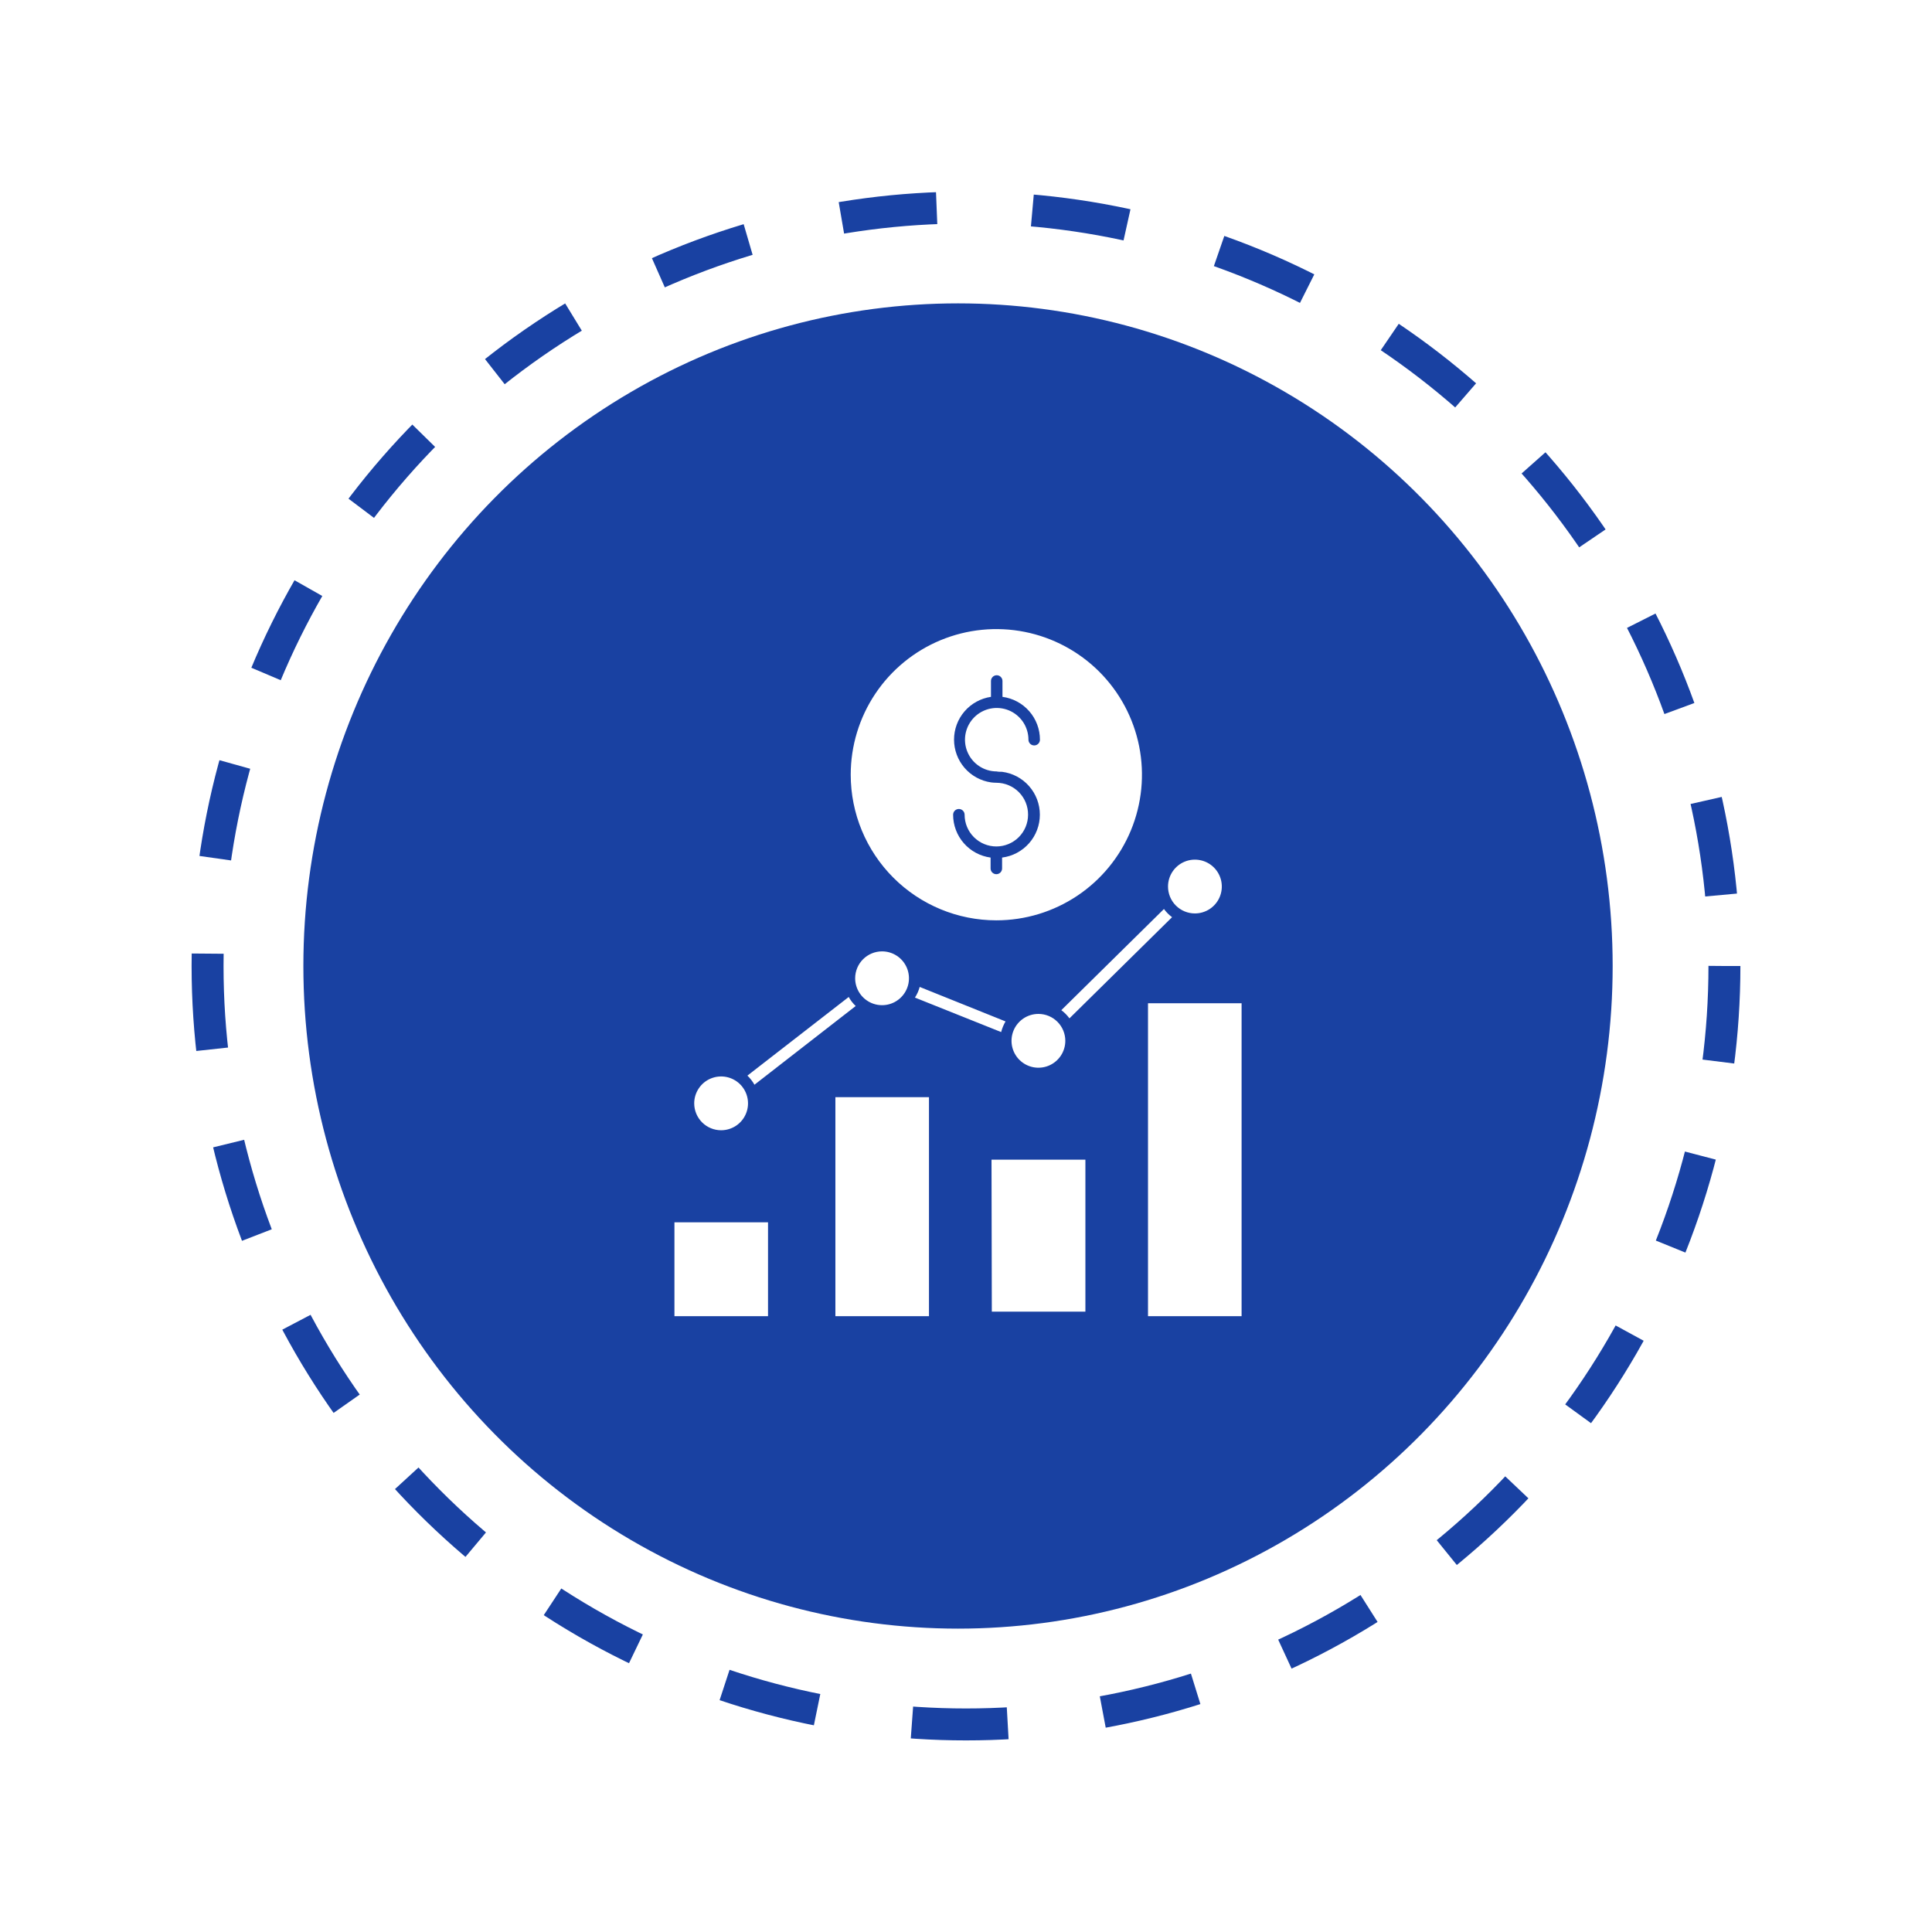 <svg width="121" height="121" viewBox="0 0 121 121" fill="none" xmlns="http://www.w3.org/2000/svg">
<g filter="url(#filter0_d_64_46)">
<circle cx="60.5" cy="60.5" r="48.5" fill="white"/>
<circle cx="60.5" cy="60.5" r="47.5" stroke="#1941A2" stroke-width="2" stroke-dasharray="6 6"/>
</g>
<g filter="url(#filter1_d_64_46)">
<ellipse cx="60" cy="60.5" rx="41" ry="41.5" fill="#1941A2"/>
</g>
<path d="M52.32 68.714H58.181V82.432H52.32V68.714ZM42.24 82.432H48.101V76.552H42.24V82.432ZM62.117 82.149H67.978V72.63H62.098L62.117 82.149ZM71.899 62.834V82.432H77.76V62.834H71.899ZM53.592 63.006C53.418 62.842 53.27 62.651 53.155 62.44L46.81 67.365C46.984 67.532 47.133 67.725 47.251 67.936L53.592 63.006ZM57.302 62.478L62.702 64.638C62.761 64.404 62.853 64.179 62.976 63.971L57.6 61.811C57.536 62.048 57.436 62.273 57.302 62.478ZM66.979 63.779L73.406 57.443C73.211 57.299 73.04 57.126 72.898 56.93L66.47 63.266C66.664 63.411 66.836 63.584 66.979 63.779ZM45.163 70.787C45.497 70.787 45.822 70.688 46.1 70.503C46.377 70.318 46.593 70.054 46.72 69.746C46.848 69.438 46.881 69.099 46.815 68.772C46.75 68.445 46.589 68.145 46.353 67.909C46.117 67.674 45.816 67.514 45.489 67.449C45.162 67.385 44.823 67.419 44.515 67.547C44.207 67.675 43.944 67.892 43.76 68.17C43.575 68.448 43.477 68.774 43.478 69.107C43.48 69.553 43.658 69.981 43.974 70.296C44.289 70.61 44.717 70.787 45.163 70.787ZM53.558 61.264C53.557 61.598 53.656 61.924 53.84 62.202C54.025 62.48 54.288 62.696 54.596 62.825C54.904 62.953 55.243 62.986 55.571 62.922C55.898 62.857 56.199 62.696 56.434 62.46C56.67 62.224 56.831 61.924 56.896 61.596C56.961 61.269 56.927 60.93 56.799 60.622C56.671 60.314 56.454 60.051 56.176 59.866C55.898 59.681 55.572 59.583 55.238 59.584C54.793 59.585 54.367 59.763 54.052 60.078C53.737 60.392 53.56 60.819 53.558 61.264ZM65.04 63.501C64.707 63.5 64.38 63.598 64.103 63.782C63.825 63.967 63.608 64.23 63.48 64.537C63.352 64.845 63.318 65.184 63.382 65.511C63.447 65.838 63.607 66.139 63.842 66.375C64.078 66.611 64.378 66.772 64.705 66.838C65.032 66.903 65.371 66.87 65.679 66.743C65.987 66.615 66.25 66.399 66.436 66.122C66.621 65.845 66.72 65.519 66.72 65.186C66.72 64.74 66.543 64.312 66.228 63.996C65.913 63.68 65.486 63.502 65.04 63.501ZM74.837 57.208C75.17 57.208 75.496 57.109 75.773 56.924C76.05 56.739 76.266 56.476 76.393 56.168C76.521 55.86 76.554 55.521 76.489 55.194C76.424 54.868 76.264 54.568 76.028 54.332C75.793 54.096 75.492 53.936 75.165 53.871C74.839 53.806 74.5 53.839 74.192 53.967C73.884 54.094 73.621 54.31 73.436 54.587C73.251 54.864 73.152 55.19 73.152 55.523C73.152 55.97 73.329 56.399 73.645 56.715C73.961 57.031 74.39 57.208 74.837 57.208ZM53.28 48.52C53.28 46.716 53.815 44.953 54.817 43.453C55.819 41.953 57.243 40.785 58.91 40.094C60.576 39.404 62.41 39.223 64.179 39.575C65.948 39.927 67.573 40.796 68.849 42.071C70.124 43.347 70.993 44.972 71.345 46.741C71.697 48.51 71.516 50.344 70.826 52.01C70.135 53.677 68.967 55.101 67.467 56.103C65.967 57.105 64.204 57.64 62.4 57.64C59.981 57.64 57.661 56.679 55.951 54.969C54.241 53.258 53.28 50.939 53.28 48.52ZM64.387 51.026C64.387 51.553 64.178 52.058 63.805 52.431C63.432 52.803 62.927 53.013 62.4 53.013C61.873 53.013 61.367 52.803 60.995 52.431C60.622 52.058 60.413 51.553 60.413 51.026C60.413 50.93 60.375 50.839 60.307 50.771C60.24 50.704 60.148 50.666 60.053 50.666C59.957 50.666 59.866 50.704 59.798 50.771C59.731 50.839 59.693 50.93 59.693 51.026C59.693 51.681 59.931 52.315 60.362 52.808C60.794 53.302 61.39 53.622 62.04 53.709V54.39C62.04 54.486 62.078 54.578 62.145 54.645C62.213 54.712 62.304 54.75 62.4 54.75C62.495 54.75 62.587 54.712 62.655 54.645C62.722 54.578 62.76 54.486 62.76 54.39V53.709C63.414 53.626 64.014 53.307 64.45 52.813C64.886 52.318 65.126 51.682 65.126 51.023C65.126 50.364 64.886 49.728 64.45 49.234C64.014 48.739 63.414 48.421 62.76 48.338C62.65 48.338 62.53 48.338 62.414 48.314C62.022 48.312 61.639 48.194 61.313 47.974C60.987 47.755 60.734 47.444 60.585 47.08C60.436 46.717 60.398 46.318 60.476 45.933C60.554 45.548 60.744 45.195 61.022 44.918C61.3 44.641 61.655 44.453 62.04 44.377C62.425 44.301 62.824 44.341 63.187 44.491C63.549 44.642 63.859 44.897 64.077 45.223C64.295 45.55 64.411 45.934 64.411 46.326C64.411 46.422 64.449 46.514 64.517 46.581C64.584 46.648 64.676 46.686 64.771 46.686C64.867 46.686 64.958 46.648 65.026 46.581C65.093 46.514 65.131 46.422 65.131 46.326C65.131 45.671 64.893 45.037 64.462 44.544C64.03 44.05 63.434 43.73 62.784 43.643V42.65C62.784 42.554 62.746 42.463 62.678 42.395C62.611 42.328 62.52 42.29 62.424 42.29C62.328 42.29 62.237 42.328 62.169 42.395C62.102 42.463 62.064 42.554 62.064 42.65V43.643C61.421 43.738 60.834 44.06 60.409 44.552C59.984 45.044 59.751 45.672 59.751 46.322C59.751 46.971 59.984 47.599 60.409 48.091C60.834 48.583 61.421 48.906 62.064 49C62.175 49.015 62.288 49.023 62.4 49.024C62.662 49.024 62.922 49.076 63.164 49.177C63.406 49.277 63.626 49.425 63.81 49.611C63.995 49.797 64.141 50.018 64.24 50.261C64.339 50.504 64.389 50.764 64.387 51.026Z" fill="white"/>
<defs>
<filter id="filter0_d_64_46" x="0" y="0" width="121" height="121" filterUnits="userSpaceOnUse" color-interpolation-filters="sRGB">
<feFlood flood-opacity="0" result="BackgroundImageFix"/>
<feColorMatrix in="SourceAlpha" type="matrix" values="0 0 0 0 0 0 0 0 0 0 0 0 0 0 0 0 0 0 127 0" result="hardAlpha"/>
<feMorphology radius="2" operator="dilate" in="SourceAlpha" result="effect1_dropShadow_64_46"/>
<feOffset/>
<feGaussianBlur stdDeviation="5"/>
<feComposite in2="hardAlpha" operator="out"/>
<feColorMatrix type="matrix" values="0 0 0 0 0.875 0 0 0 0 0.875 0 0 0 0 0.875 0 0 0 0.25 0"/>
<feBlend mode="normal" in2="BackgroundImageFix" result="effect1_dropShadow_64_46"/>
<feBlend mode="normal" in="SourceGraphic" in2="effect1_dropShadow_64_46" result="shape"/>
</filter>
<filter id="filter1_d_64_46" x="7" y="7" width="106" height="107" filterUnits="userSpaceOnUse" color-interpolation-filters="sRGB">
<feFlood flood-opacity="0" result="BackgroundImageFix"/>
<feColorMatrix in="SourceAlpha" type="matrix" values="0 0 0 0 0 0 0 0 0 0 0 0 0 0 0 0 0 0 127 0" result="hardAlpha"/>
<feMorphology radius="2" operator="dilate" in="SourceAlpha" result="effect1_dropShadow_64_46"/>
<feOffset/>
<feGaussianBlur stdDeviation="5"/>
<feComposite in2="hardAlpha" operator="out"/>
<feColorMatrix type="matrix" values="0 0 0 0 0.875 0 0 0 0 0.875 0 0 0 0 0.875 0 0 0 0.25 0"/>
<feBlend mode="normal" in2="BackgroundImageFix" result="effect1_dropShadow_64_46"/>
<feBlend mode="normal" in="SourceGraphic" in2="effect1_dropShadow_64_46" result="shape"/>
</filter>
</defs>
</svg>
